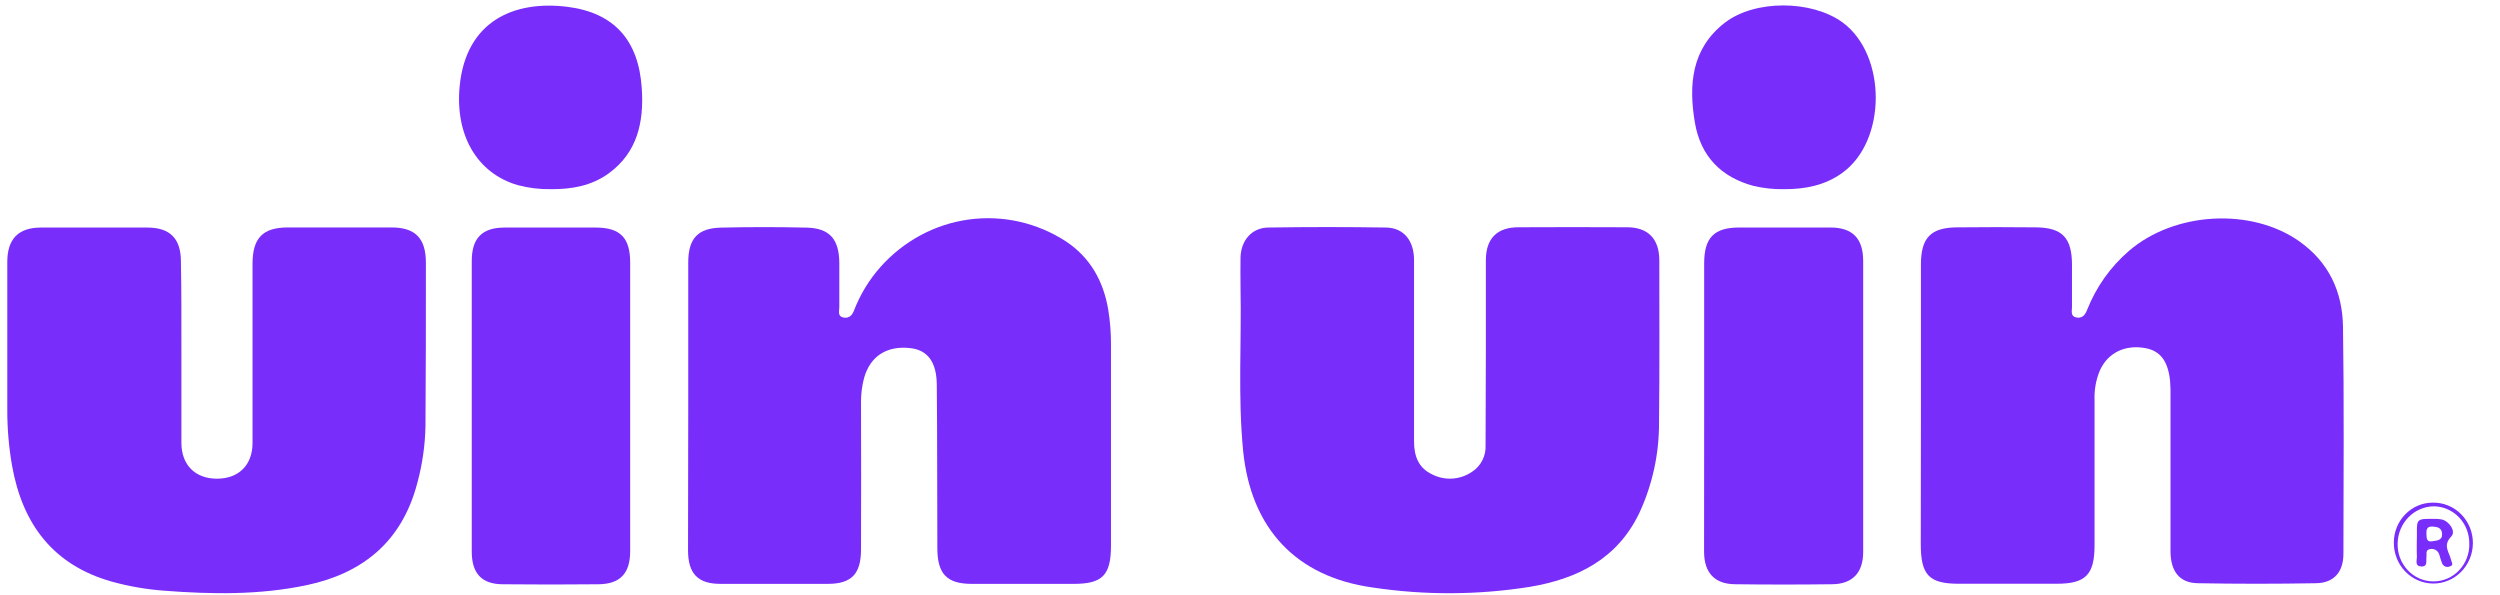 <svg width="84" height="20" viewBox="0 0 84 20" fill="none" xmlns="http://www.w3.org/2000/svg">
<g clip-path="url(#clip0_309_482)">
<path d="M23.125 13.649C23.125 12.039 23.125 10.429 23.125 8.82C23.125 8.022 23.44 7.666 24.223 7.648C25.181 7.625 26.139 7.625 27.097 7.648C27.87 7.665 28.192 8.028 28.201 8.826C28.201 9.325 28.201 9.824 28.201 10.321C28.201 10.448 28.136 10.628 28.336 10.668C28.536 10.707 28.634 10.591 28.7 10.419C28.908 9.884 29.209 9.392 29.587 8.967C30.363 8.096 31.411 7.533 32.55 7.376C33.689 7.22 34.845 7.48 35.816 8.111C36.625 8.648 37.072 9.434 37.236 10.399C37.3 10.79 37.331 11.186 37.329 11.582C37.329 13.833 37.329 16.083 37.329 18.334C37.329 19.325 37.043 19.617 36.083 19.618C34.939 19.618 33.793 19.618 32.647 19.618C31.819 19.618 31.498 19.287 31.495 18.429C31.486 16.603 31.495 14.775 31.476 12.948C31.476 12.159 31.164 11.763 30.59 11.697C29.803 11.607 29.245 11.961 29.036 12.69C28.963 12.961 28.928 13.242 28.93 13.523C28.936 15.171 28.936 16.819 28.93 18.467C28.93 19.279 28.612 19.614 27.828 19.618C26.621 19.618 25.413 19.618 24.205 19.618C23.445 19.618 23.118 19.271 23.118 18.489C23.123 16.874 23.125 15.26 23.125 13.649Z" fill="#792DFB"/>
<path d="M64.543 13.651C64.543 12.067 64.543 10.484 64.543 8.894C64.543 7.987 64.871 7.646 65.758 7.639C66.646 7.631 67.526 7.628 68.409 7.639C69.291 7.649 69.617 7.986 69.619 8.897C69.619 9.37 69.619 9.842 69.619 10.315C69.619 10.444 69.562 10.622 69.755 10.665C69.947 10.708 70.053 10.599 70.122 10.424C70.426 9.65 70.911 8.965 71.534 8.429C73.071 7.109 75.648 6.971 77.26 8.111C78.247 8.81 78.707 9.799 78.725 10.981C78.763 13.522 78.743 16.065 78.739 18.606C78.739 19.22 78.419 19.585 77.829 19.596C76.497 19.62 75.166 19.62 73.836 19.596C73.229 19.583 72.931 19.194 72.929 18.521C72.929 16.81 72.929 15.098 72.929 13.387C72.934 13.195 72.93 13.004 72.916 12.813C72.85 12.135 72.588 11.79 72.085 11.697C71.402 11.573 70.827 11.851 70.558 12.442C70.425 12.759 70.363 13.103 70.377 13.448C70.377 15.072 70.377 16.694 70.377 18.316C70.377 19.312 70.079 19.614 69.103 19.614H65.817C64.817 19.614 64.538 19.324 64.538 18.284C64.54 16.742 64.541 15.198 64.543 13.651Z" fill="#792DFB"/>
<path d="M6.095 11.808C6.095 12.83 6.095 13.852 6.095 14.877C6.095 15.623 6.56 16.084 7.29 16.084C8.021 16.084 8.485 15.624 8.485 14.886C8.485 12.88 8.485 10.874 8.485 8.869C8.485 7.995 8.829 7.642 9.68 7.642C10.837 7.642 11.993 7.642 13.151 7.642C13.954 7.642 14.31 8.004 14.31 8.831C14.31 10.658 14.31 12.485 14.296 14.31C14.284 14.963 14.191 15.61 14.019 16.238C13.502 18.208 12.177 19.267 10.296 19.663C8.712 19.996 7.109 19.97 5.507 19.847C4.912 19.802 4.323 19.7 3.747 19.54C1.805 18.989 0.759 17.633 0.405 15.647C0.295 15.018 0.242 14.38 0.245 13.741C0.245 12.095 0.245 10.447 0.245 8.799C0.245 8.031 0.616 7.649 1.367 7.646C2.562 7.646 3.757 7.646 4.952 7.646C5.714 7.646 6.077 8.016 6.079 8.786C6.098 9.79 6.095 10.798 6.095 11.808Z" fill="#792DFB"/>
<path d="M49.925 11.811C49.925 10.789 49.925 9.769 49.925 8.742C49.925 8.019 50.298 7.639 51.011 7.636C52.23 7.63 53.449 7.63 54.668 7.636C55.375 7.636 55.751 8.026 55.753 8.745C55.753 10.559 55.764 12.373 55.744 14.187C55.749 15.238 55.525 16.277 55.086 17.226C54.339 18.796 52.98 19.451 51.41 19.717C49.651 19.997 47.861 20.004 46.101 19.737C43.561 19.378 42.032 17.774 41.769 15.147C41.591 13.324 41.718 11.497 41.682 9.672C41.682 9.327 41.673 8.982 41.682 8.638C41.703 8.069 42.064 7.653 42.614 7.645C43.934 7.624 45.252 7.624 46.57 7.645C47.167 7.654 47.511 8.084 47.512 8.742C47.512 10.772 47.512 12.804 47.512 14.834C47.512 15.325 47.662 15.721 48.11 15.934C48.321 16.044 48.556 16.094 48.792 16.081C49.029 16.067 49.257 15.989 49.455 15.856C49.604 15.762 49.725 15.628 49.806 15.469C49.888 15.309 49.925 15.13 49.915 14.951C49.916 13.906 49.925 12.859 49.925 11.811Z" fill="#792DFB"/>
<path d="M57.26 13.64C57.26 12.042 57.26 10.445 57.26 8.85C57.26 7.986 57.593 7.645 58.44 7.644C59.46 7.644 60.481 7.644 61.499 7.644C62.246 7.644 62.603 8.01 62.603 8.774C62.603 12.032 62.603 15.289 62.603 18.546C62.603 19.24 62.246 19.62 61.571 19.63C60.476 19.644 59.38 19.644 58.285 19.63C57.609 19.62 57.26 19.243 57.257 18.543C57.257 16.913 57.26 15.275 57.26 13.64Z" fill="#792DFB"/>
<path d="M21.174 13.652C21.174 15.274 21.174 16.895 21.174 18.516C21.174 19.266 20.838 19.625 20.106 19.631C19.036 19.642 17.967 19.642 16.897 19.631C16.189 19.631 15.851 19.268 15.851 18.537C15.851 15.281 15.851 12.024 15.851 8.767C15.851 8 16.2 7.647 16.952 7.646C17.973 7.646 18.993 7.646 20.012 7.646C20.84 7.646 21.174 7.986 21.174 8.826C21.176 10.433 21.176 12.041 21.174 13.652Z" fill="#792DFB"/>
<path d="M18.506 6.356C18.133 6.362 17.761 6.317 17.399 6.221C16.023 5.823 15.284 4.533 15.445 2.891C15.66 0.697 17.287 0.004 19.071 0.23C20.633 0.429 21.461 1.35 21.564 2.975C21.64 4.097 21.415 5.124 20.457 5.822C19.874 6.247 19.204 6.362 18.506 6.356Z" fill="#792DFB"/>
<path d="M59.944 6.356C59.596 6.363 59.247 6.325 58.908 6.244C57.832 5.951 57.142 5.254 56.949 4.123C56.731 2.845 56.837 1.628 57.95 0.767C58.964 -0.019 60.869 -0 61.906 0.75C63.4 1.841 63.4 4.74 61.894 5.814C61.308 6.234 60.642 6.359 59.944 6.356Z" fill="#792DFB"/>
<path d="M83.089 18.259C83.087 18.439 83.05 18.615 82.981 18.78C82.913 18.945 82.813 19.094 82.688 19.219C82.563 19.344 82.416 19.443 82.254 19.509C82.092 19.576 81.919 19.609 81.744 19.607C81.57 19.604 81.398 19.567 81.237 19.496C81.077 19.426 80.932 19.323 80.81 19.195C80.688 19.067 80.592 18.915 80.528 18.749C80.463 18.582 80.431 18.405 80.433 18.226C80.434 17.871 80.573 17.531 80.817 17.281C81.062 17.03 81.393 16.889 81.738 16.889C81.915 16.885 82.091 16.917 82.256 16.985C82.421 17.052 82.57 17.152 82.696 17.28C82.822 17.408 82.922 17.561 82.99 17.729C83.057 17.897 83.091 18.077 83.089 18.259ZM82.968 18.259C82.969 18.097 82.939 17.936 82.88 17.785C82.821 17.634 82.733 17.497 82.622 17.381C82.511 17.265 82.379 17.173 82.233 17.11C82.087 17.046 81.931 17.013 81.773 17.012C81.453 17.017 81.148 17.15 80.922 17.382C80.697 17.614 80.567 17.927 80.561 18.255C80.555 18.421 80.582 18.586 80.64 18.741C80.698 18.896 80.786 19.038 80.898 19.157C81.01 19.277 81.145 19.372 81.294 19.437C81.443 19.502 81.603 19.535 81.764 19.535C81.926 19.535 82.086 19.502 82.235 19.437C82.384 19.372 82.519 19.277 82.631 19.157C82.743 19.038 82.831 18.896 82.889 18.741C82.947 18.586 82.974 18.421 82.968 18.255V18.259Z" fill="#792DFB"/>
<path d="M81.792 17.433C81.875 17.431 81.958 17.438 82.04 17.453C82.302 17.513 82.526 17.86 82.364 18.024C82.066 18.331 82.297 18.552 82.355 18.812C82.373 18.889 82.458 18.989 82.318 19.03C82.272 19.052 82.219 19.055 82.171 19.039C82.123 19.022 82.083 18.986 82.059 18.94C82.023 18.845 81.992 18.749 81.965 18.651C81.949 18.582 81.906 18.522 81.847 18.485C81.788 18.447 81.717 18.435 81.649 18.45C81.48 18.48 81.546 18.624 81.528 18.727C81.51 18.829 81.583 19.043 81.357 19.034C81.132 19.024 81.208 18.834 81.208 18.711C81.196 18.456 81.208 18.2 81.208 17.944C81.204 17.43 81.204 17.43 81.792 17.433ZM81.529 17.956C81.529 18.11 81.553 18.22 81.729 18.186C81.879 18.159 82.073 18.166 82.053 17.924C82.039 17.728 81.888 17.703 81.734 17.692C81.534 17.68 81.52 17.811 81.529 17.956Z" fill="#792DFB"/>
</g>
<defs>
<clipPath id="clip0_309_482">
<rect width="82.826" height="19.757" fill="white" transform="translate(0.26 0.18)"/>
</clipPath>
</defs>
</svg>

